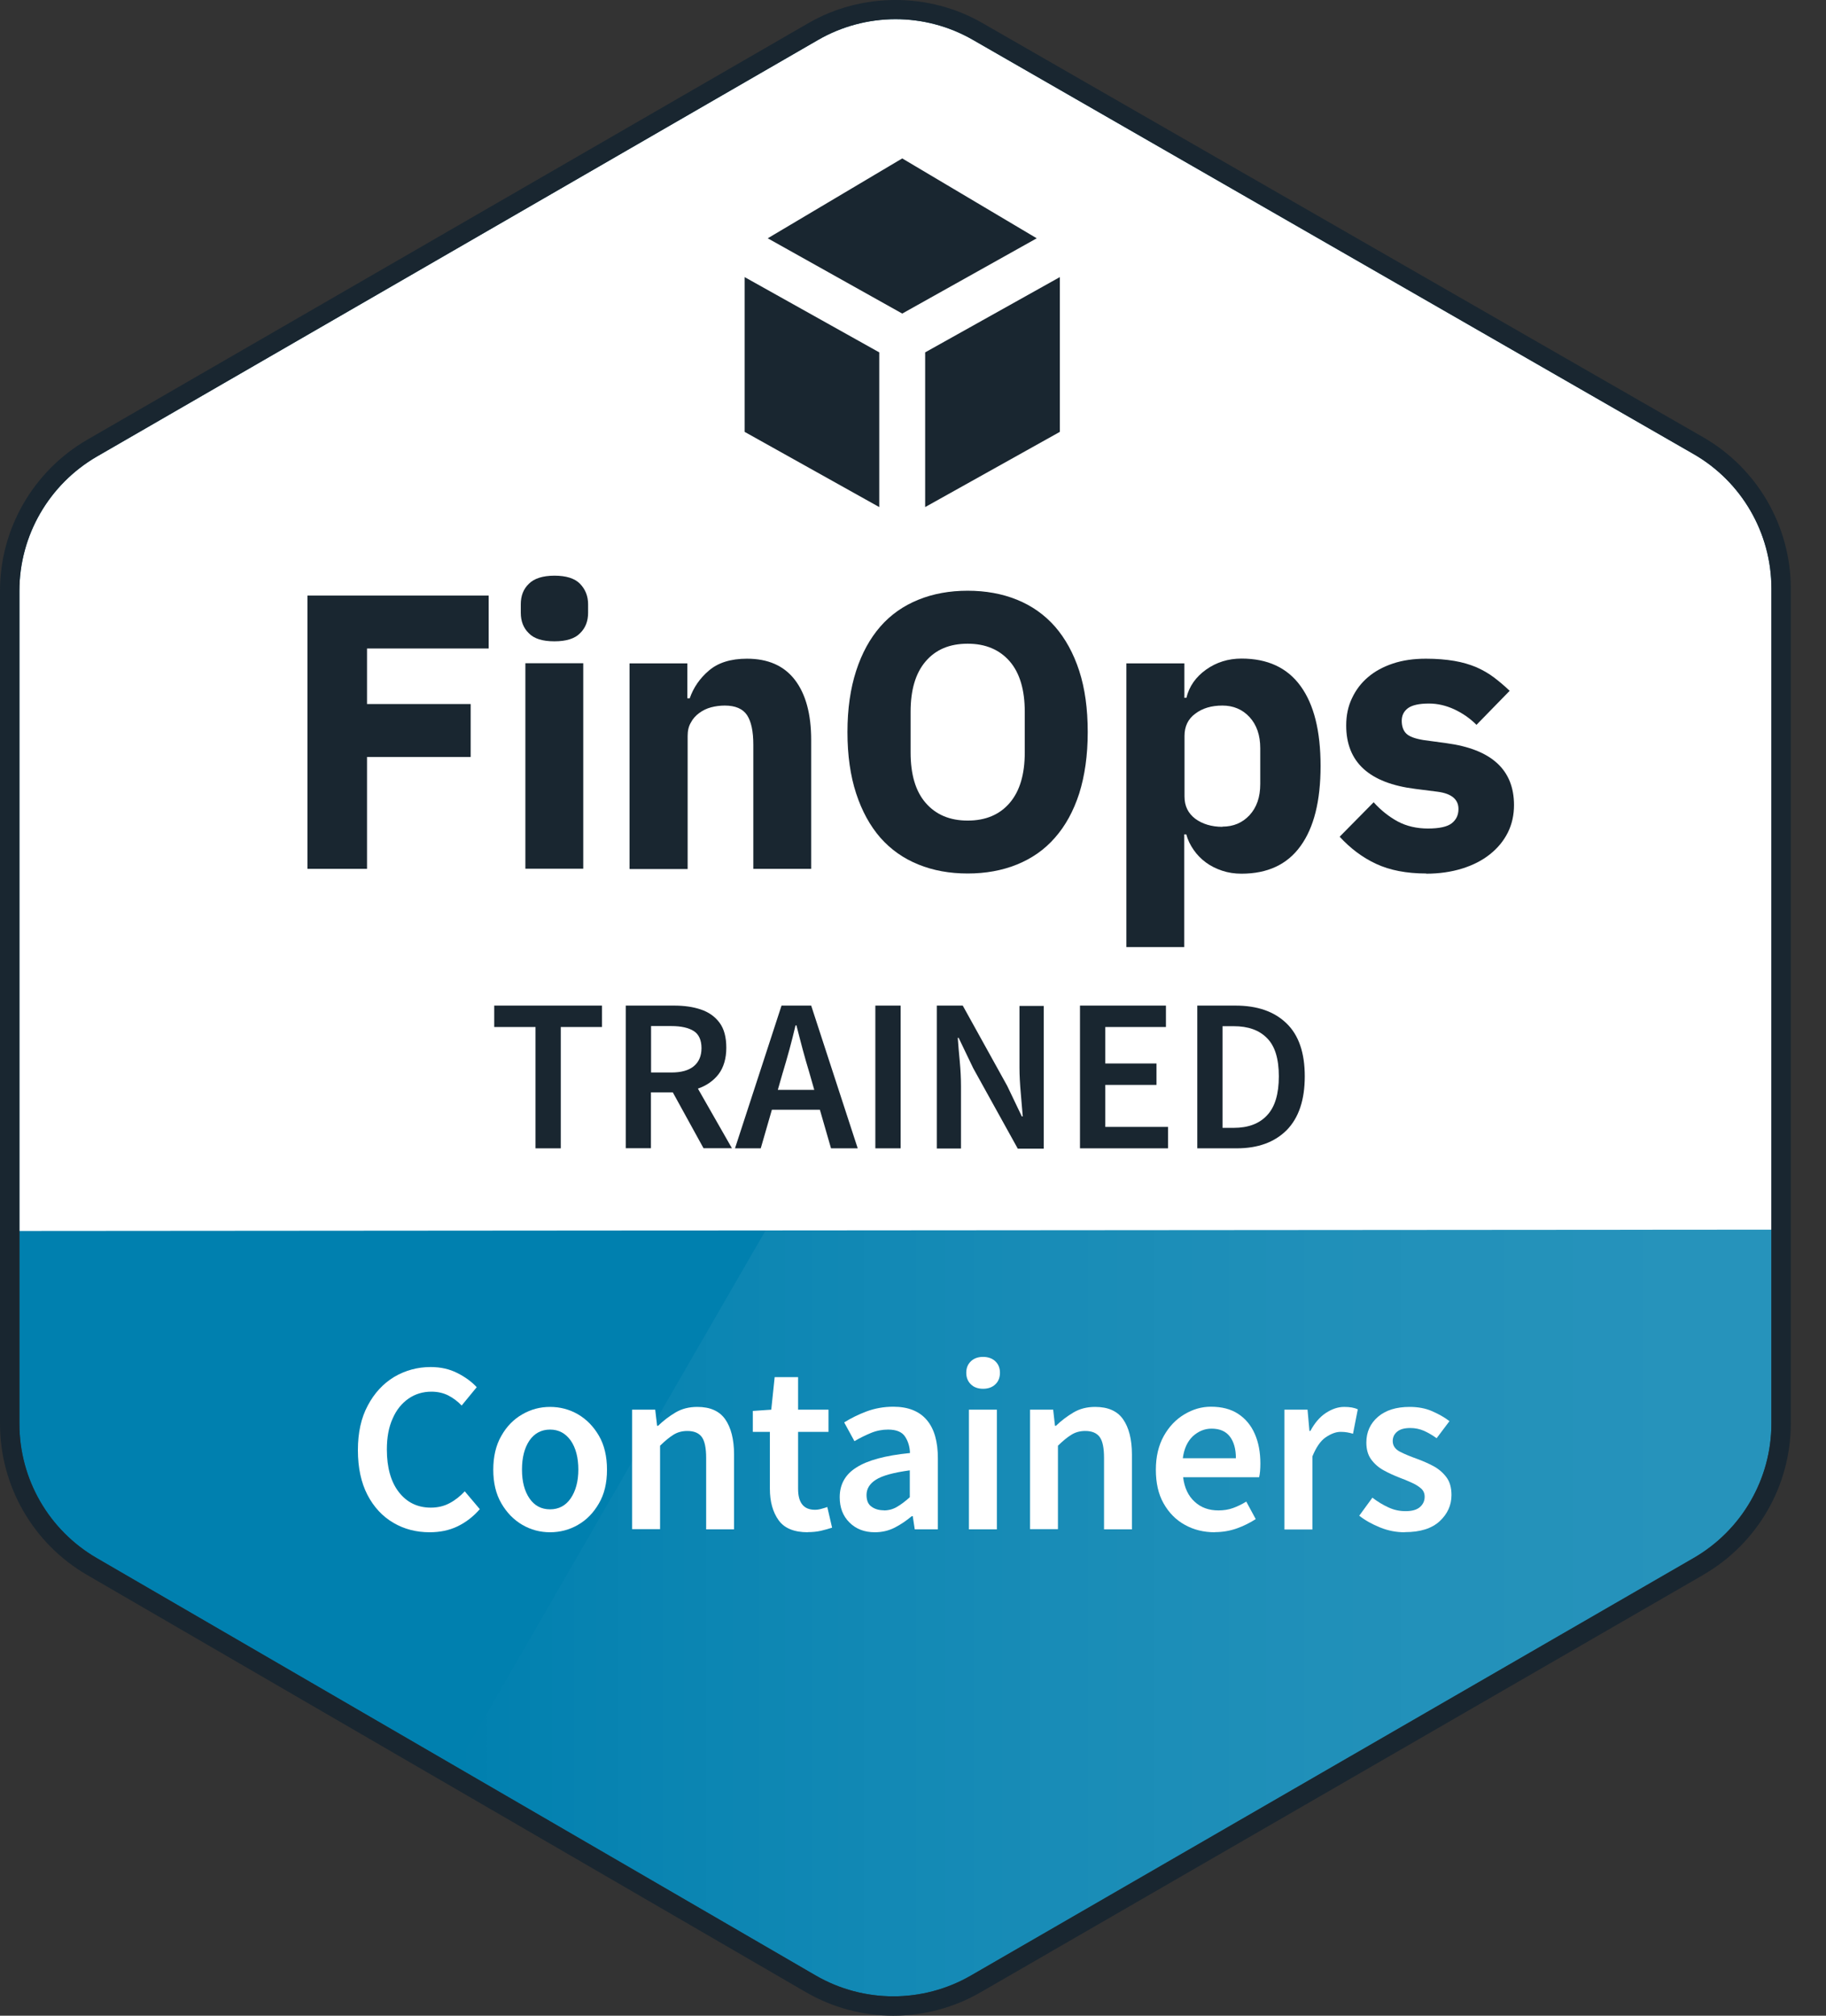 <?xml version="1.0" encoding="UTF-8"?> <svg xmlns="http://www.w3.org/2000/svg" width="29" height="32" viewBox="0 0 29 32" fill="none"><rect x="0" y="0" width="29" height="32" fill="#333333" stroke="none"/><path d="M1.54 7.247L12.991 0.635C13.752 0.196 14.688 0.194 15.45 0.632L26.896 7.208C27.66 7.646 28.133 8.462 28.133 9.344V22.598C28.133 23.478 27.662 24.291 26.901 24.732L15.42 31.362C14.656 31.803 13.715 31.803 12.951 31.359L1.535 24.734C0.776 24.293 0.308 23.483 0.308 22.603V9.381C0.308 8.501 0.779 7.688 1.54 7.247Z" fill="#0080AF"></path><path opacity="0.15" d="M21.173 3.92L26.896 7.208C27.66 7.646 28.133 8.462 28.133 9.344V22.598C28.133 23.478 27.662 24.291 26.901 24.732L15.42 31.362C14.656 31.803 13.715 31.803 12.951 31.359L7.243 28.047L21.173 3.92Z" fill="url(#paint0_linear_7573_1706)"></path><path d="M12.991 0.635L1.54 7.247C0.779 7.688 0.308 8.501 0.308 9.381V19.542L28.133 19.521V9.344C28.133 8.462 27.66 7.646 26.896 7.208L15.45 0.632C14.688 0.194 13.752 0.196 12.991 0.635Z" fill="white"></path><path fill-rule="evenodd" clip-rule="evenodd" d="M1.385 6.981L12.837 0.368C13.684 -0.122 14.756 -0.123 15.603 0.366L27.049 6.941C27.908 7.434 28.441 8.351 28.441 9.344V22.598C28.441 23.588 27.911 24.503 27.055 24.998L27.055 24.999L15.574 31.628L15.42 31.362L26.901 24.732C27.662 24.291 28.133 23.478 28.133 22.598V9.344C28.133 8.462 27.66 7.646 26.896 7.208L15.45 0.632C14.688 0.194 13.752 0.196 12.991 0.635L1.54 7.247C0.779 7.688 0.308 8.501 0.308 9.381V22.603C0.308 23.483 0.776 24.293 1.535 24.734L12.951 31.359C13.715 31.803 14.656 31.803 15.42 31.362L15.574 31.628C14.715 32.124 13.656 32.124 12.797 31.625L1.38 25.001C0.527 24.505 0 23.593 0 22.603V9.381C0 8.391 0.53 7.477 1.385 6.981Z" fill="#192630"></path><path d="M6.824 24.325C6.612 24.325 6.42 24.276 6.248 24.175C6.075 24.074 5.937 23.926 5.836 23.732C5.735 23.537 5.684 23.3 5.684 23.022C5.684 22.744 5.735 22.51 5.841 22.313C5.945 22.116 6.085 21.965 6.26 21.859C6.435 21.756 6.63 21.702 6.839 21.702C6.999 21.702 7.14 21.734 7.265 21.798C7.391 21.862 7.492 21.936 7.571 22.022L7.332 22.313C7.268 22.246 7.196 22.192 7.117 22.152C7.039 22.113 6.95 22.093 6.851 22.093C6.716 22.093 6.593 22.13 6.487 22.204C6.381 22.278 6.295 22.382 6.236 22.52C6.174 22.655 6.144 22.82 6.144 23.01C6.144 23.298 6.208 23.525 6.334 23.687C6.46 23.85 6.63 23.934 6.842 23.934C6.955 23.934 7.056 23.909 7.142 23.862C7.231 23.815 7.31 23.751 7.381 23.675L7.62 23.958C7.517 24.077 7.398 24.168 7.265 24.232C7.132 24.296 6.984 24.325 6.822 24.325H6.824Z" fill="white"></path><path d="M8.736 24.325C8.578 24.325 8.431 24.286 8.295 24.207C8.16 24.128 8.049 24.015 7.963 23.867C7.876 23.719 7.834 23.54 7.834 23.332C7.834 23.126 7.876 22.941 7.963 22.793C8.046 22.645 8.157 22.532 8.295 22.453C8.431 22.374 8.578 22.335 8.736 22.335C8.894 22.335 9.044 22.374 9.18 22.453C9.315 22.532 9.426 22.645 9.512 22.793C9.598 22.941 9.64 23.121 9.64 23.332C9.64 23.544 9.598 23.719 9.512 23.867C9.426 24.015 9.318 24.128 9.18 24.207C9.044 24.286 8.894 24.325 8.736 24.325ZM8.736 23.961C8.874 23.961 8.985 23.902 9.064 23.786C9.143 23.67 9.185 23.517 9.185 23.33C9.185 23.143 9.145 22.985 9.064 22.869C8.982 22.754 8.874 22.695 8.736 22.695C8.598 22.695 8.487 22.754 8.408 22.869C8.33 22.985 8.29 23.138 8.29 23.33C8.29 23.522 8.33 23.67 8.408 23.786C8.487 23.902 8.596 23.961 8.736 23.961Z" fill="white"></path><path d="M10.039 24.279V22.379H10.406L10.436 22.635H10.451C10.535 22.554 10.628 22.483 10.729 22.423C10.83 22.364 10.944 22.335 11.074 22.335C11.279 22.335 11.426 22.401 11.518 22.532C11.609 22.662 11.658 22.85 11.658 23.089V24.279H11.215V23.145C11.215 22.988 11.192 22.877 11.146 22.813C11.099 22.749 11.022 22.717 10.916 22.717C10.835 22.717 10.761 22.736 10.697 22.776C10.633 22.815 10.562 22.874 10.483 22.951V24.276H10.039V24.279Z" fill="white"></path><path d="M12.831 24.325C12.611 24.325 12.456 24.261 12.365 24.133C12.274 24.005 12.227 23.84 12.227 23.636V22.731H11.956V22.399L12.249 22.379L12.303 21.862H12.675V22.379H13.158V22.731H12.675V23.636C12.675 23.857 12.764 23.968 12.942 23.968C12.976 23.968 13.011 23.963 13.045 23.953C13.08 23.944 13.112 23.934 13.139 23.924L13.215 24.252C13.163 24.269 13.104 24.286 13.04 24.301C12.974 24.316 12.905 24.323 12.828 24.323L12.831 24.325Z" fill="white"></path><path d="M13.895 24.325C13.73 24.325 13.595 24.274 13.491 24.17C13.387 24.067 13.336 23.934 13.336 23.769C13.336 23.564 13.425 23.406 13.602 23.296C13.779 23.182 14.063 23.106 14.452 23.067C14.449 22.965 14.422 22.879 14.373 22.805C14.324 22.731 14.233 22.695 14.104 22.695C14.011 22.695 13.92 22.712 13.831 22.749C13.742 22.786 13.656 22.828 13.57 22.879L13.407 22.581C13.513 22.515 13.631 22.456 13.764 22.406C13.898 22.357 14.038 22.332 14.188 22.332C14.425 22.332 14.602 22.404 14.72 22.544C14.839 22.685 14.895 22.887 14.895 23.153V24.279H14.528L14.496 24.069H14.481C14.395 24.141 14.306 24.202 14.208 24.252C14.112 24.301 14.006 24.325 13.893 24.325H13.895ZM14.038 23.978C14.114 23.978 14.186 23.958 14.247 23.921C14.311 23.884 14.378 23.833 14.449 23.769V23.342C14.191 23.377 14.013 23.426 13.912 23.49C13.811 23.554 13.762 23.636 13.762 23.732C13.762 23.818 13.787 23.88 13.838 23.916C13.89 23.956 13.957 23.976 14.036 23.976L14.038 23.978Z" fill="white"></path><path d="M15.612 22.047C15.533 22.047 15.467 22.024 15.42 21.977C15.371 21.931 15.346 21.869 15.346 21.793C15.346 21.716 15.371 21.657 15.42 21.61C15.469 21.564 15.533 21.541 15.612 21.541C15.691 21.541 15.758 21.564 15.807 21.61C15.856 21.657 15.881 21.716 15.881 21.793C15.881 21.869 15.856 21.933 15.807 21.977C15.758 22.024 15.694 22.047 15.612 22.047ZM15.388 24.279V22.379H15.832V24.279H15.388Z" fill="white"></path><path d="M16.359 24.279V22.379H16.726L16.755 22.635H16.77C16.854 22.554 16.948 22.483 17.049 22.423C17.149 22.364 17.263 22.335 17.393 22.335C17.598 22.335 17.746 22.401 17.837 22.532C17.928 22.662 17.977 22.85 17.977 23.089V24.279H17.534V23.145C17.534 22.988 17.512 22.877 17.465 22.813C17.418 22.749 17.342 22.717 17.236 22.717C17.154 22.717 17.081 22.736 17.017 22.776C16.952 22.815 16.881 22.874 16.802 22.951V24.276H16.359V24.279Z" fill="white"></path><path d="M19.293 24.325C19.118 24.325 18.958 24.286 18.817 24.207C18.674 24.128 18.564 24.015 18.48 23.867C18.396 23.719 18.357 23.54 18.357 23.332C18.357 23.126 18.399 22.948 18.482 22.798C18.566 22.648 18.674 22.534 18.81 22.453C18.945 22.372 19.084 22.332 19.231 22.332C19.404 22.332 19.549 22.369 19.665 22.446C19.781 22.522 19.869 22.628 19.928 22.763C19.988 22.899 20.017 23.057 20.017 23.234C20.017 23.328 20.01 23.399 19.997 23.451H18.79C18.81 23.618 18.872 23.749 18.973 23.84C19.074 23.934 19.199 23.978 19.352 23.978C19.433 23.978 19.512 23.966 19.581 23.941C19.65 23.916 19.722 23.882 19.793 23.838L19.943 24.116C19.852 24.175 19.754 24.224 19.643 24.264C19.532 24.303 19.416 24.323 19.295 24.323L19.293 24.325ZM18.785 23.15H19.628C19.628 23.002 19.596 22.889 19.532 22.805C19.468 22.722 19.372 22.68 19.241 22.68C19.13 22.68 19.032 22.722 18.945 22.8C18.859 22.882 18.805 22.997 18.785 23.15Z" fill="white"></path><path d="M20.399 22.379H20.766L20.796 22.717H20.811C20.877 22.593 20.958 22.497 21.054 22.433C21.151 22.369 21.249 22.335 21.348 22.335C21.439 22.335 21.51 22.347 21.564 22.374L21.488 22.761C21.453 22.751 21.424 22.744 21.394 22.739C21.365 22.734 21.33 22.731 21.291 22.731C21.217 22.731 21.138 22.761 21.054 22.818C20.971 22.874 20.902 22.978 20.843 23.121V24.281H20.399V22.379Z" fill="white"></path><path d="M22.306 24.325C22.178 24.325 22.047 24.301 21.919 24.249C21.791 24.197 21.68 24.136 21.587 24.062L21.796 23.776C21.88 23.84 21.966 23.892 22.052 23.931C22.138 23.971 22.227 23.99 22.323 23.99C22.427 23.99 22.503 23.968 22.552 23.924C22.602 23.88 22.626 23.825 22.626 23.761C22.626 23.707 22.607 23.663 22.567 23.628C22.528 23.594 22.476 23.562 22.414 23.535C22.353 23.508 22.289 23.48 22.222 23.456C22.141 23.424 22.057 23.387 21.976 23.342C21.895 23.298 21.828 23.239 21.776 23.168C21.724 23.096 21.7 23.007 21.7 22.901C21.7 22.734 21.762 22.598 21.885 22.492C22.008 22.387 22.175 22.335 22.387 22.335C22.52 22.335 22.641 22.357 22.747 22.404C22.853 22.451 22.944 22.502 23.02 22.561L22.816 22.832C22.749 22.783 22.68 22.744 22.614 22.714C22.545 22.685 22.474 22.67 22.4 22.67C22.303 22.67 22.235 22.689 22.188 22.729C22.141 22.768 22.119 22.818 22.119 22.877C22.119 22.951 22.158 23.007 22.235 23.047C22.311 23.086 22.402 23.123 22.506 23.16C22.594 23.192 22.678 23.229 22.762 23.273C22.846 23.318 22.915 23.377 22.969 23.448C23.025 23.52 23.052 23.616 23.052 23.734C23.052 23.897 22.988 24.035 22.863 24.151C22.737 24.266 22.555 24.323 22.313 24.323L22.306 24.325Z" fill="white"></path><path d="M4.883 13.793V9.455H7.761V10.295H5.829V11.177H7.475V12.017H5.829V13.793H4.883Z" fill="#192630"></path><path d="M8.805 10.181C8.618 10.181 8.482 10.14 8.399 10.053C8.312 9.97 8.271 9.859 8.271 9.728V9.593C8.271 9.46 8.312 9.351 8.399 9.268C8.482 9.184 8.62 9.139 8.805 9.139C8.99 9.139 9.128 9.181 9.212 9.268C9.295 9.354 9.34 9.462 9.34 9.593V9.728C9.34 9.861 9.298 9.97 9.212 10.053C9.128 10.14 8.99 10.181 8.805 10.181ZM8.344 10.529H9.263V13.791H8.344V10.529Z" fill="#192630"></path><path d="M9.998 13.793V10.531H10.916V11.086H10.954C11.013 10.916 11.114 10.768 11.259 10.645C11.404 10.521 11.604 10.457 11.863 10.457C12.198 10.457 12.451 10.568 12.624 10.793C12.796 11.017 12.883 11.335 12.883 11.748V13.793H11.964V11.822C11.964 11.611 11.931 11.455 11.865 11.354C11.799 11.253 11.68 11.201 11.51 11.201C11.436 11.201 11.362 11.211 11.293 11.229C11.222 11.248 11.16 11.278 11.104 11.32C11.047 11.362 11.003 11.411 10.971 11.473C10.936 11.532 10.921 11.603 10.921 11.682V13.796H10.002L9.998 13.793Z" fill="#192630"></path><path d="M15.368 13.867C15.082 13.867 14.821 13.82 14.585 13.724C14.348 13.628 14.149 13.488 13.981 13.298C13.816 13.108 13.688 12.874 13.597 12.596C13.506 12.318 13.459 11.992 13.459 11.623C13.459 11.253 13.506 10.931 13.597 10.65C13.688 10.369 13.816 10.137 13.981 9.947C14.146 9.758 14.348 9.617 14.585 9.521C14.821 9.425 15.082 9.378 15.368 9.378C15.654 9.378 15.915 9.425 16.152 9.521C16.388 9.617 16.588 9.758 16.755 9.947C16.92 10.137 17.049 10.371 17.14 10.65C17.231 10.931 17.275 11.253 17.275 11.623C17.275 11.992 17.228 12.315 17.14 12.596C17.049 12.877 16.92 13.111 16.755 13.298C16.59 13.488 16.388 13.628 16.152 13.724C15.915 13.82 15.654 13.867 15.368 13.867ZM15.368 13.027C15.654 13.027 15.876 12.933 16.036 12.746C16.196 12.559 16.275 12.293 16.275 11.945V11.3C16.275 10.953 16.196 10.684 16.036 10.499C15.876 10.315 15.654 10.219 15.368 10.219C15.082 10.219 14.861 10.312 14.701 10.499C14.54 10.687 14.462 10.953 14.462 11.3V11.945C14.462 12.293 14.54 12.561 14.701 12.746C14.861 12.931 15.082 13.027 15.368 13.027Z" fill="#192630"></path><path d="M17.891 10.531H18.81V11.078H18.842C18.886 10.896 18.992 10.746 19.155 10.63C19.318 10.514 19.507 10.455 19.717 10.455C20.131 10.455 20.444 10.6 20.655 10.891C20.867 11.182 20.973 11.603 20.973 12.16C20.973 12.717 20.867 13.138 20.655 13.431C20.444 13.724 20.131 13.87 19.717 13.87C19.608 13.87 19.507 13.855 19.411 13.823C19.315 13.791 19.229 13.749 19.152 13.692C19.076 13.636 19.01 13.569 18.958 13.493C18.904 13.416 18.864 13.335 18.84 13.246H18.808V15.035H17.889V10.529L17.891 10.531ZM19.414 13.123C19.589 13.123 19.732 13.062 19.845 12.941C19.958 12.818 20.015 12.655 20.015 12.446V11.879C20.015 11.672 19.958 11.507 19.845 11.384C19.732 11.261 19.586 11.201 19.414 11.201C19.241 11.201 19.096 11.243 18.983 11.33C18.869 11.413 18.812 11.532 18.812 11.682V12.645C18.812 12.796 18.869 12.911 18.983 12.998C19.096 13.081 19.241 13.126 19.414 13.126V13.123Z" fill="#192630"></path><path d="M22.651 13.867C22.336 13.867 22.072 13.815 21.855 13.714C21.638 13.613 21.446 13.468 21.276 13.283L21.816 12.736C21.931 12.864 22.06 12.966 22.2 13.042C22.34 13.116 22.501 13.153 22.678 13.153C22.855 13.153 22.986 13.126 23.057 13.069C23.129 13.012 23.163 12.938 23.163 12.842C23.163 12.69 23.052 12.598 22.833 12.569L22.479 12.524C21.744 12.433 21.38 12.098 21.38 11.517C21.38 11.359 21.409 11.216 21.471 11.086C21.532 10.955 21.616 10.844 21.725 10.751C21.835 10.657 21.966 10.586 22.121 10.534C22.276 10.482 22.451 10.457 22.646 10.457C22.816 10.457 22.966 10.47 23.097 10.492C23.227 10.514 23.343 10.549 23.444 10.591C23.545 10.635 23.639 10.689 23.725 10.753C23.809 10.817 23.895 10.889 23.976 10.967L23.449 11.507C23.346 11.403 23.227 11.322 23.097 11.261C22.966 11.201 22.833 11.169 22.695 11.169C22.538 11.169 22.427 11.194 22.36 11.243C22.294 11.293 22.262 11.359 22.262 11.443C22.262 11.529 22.286 11.598 22.333 11.645C22.38 11.692 22.471 11.726 22.604 11.748L22.971 11.798C23.688 11.894 24.045 12.221 24.045 12.781C24.045 12.938 24.013 13.084 23.947 13.217C23.88 13.35 23.787 13.463 23.663 13.562C23.54 13.66 23.395 13.734 23.223 13.788C23.05 13.842 22.858 13.87 22.648 13.87L22.651 13.867Z" fill="#192630"></path><path d="M8.505 18.23V16.304H7.849V15.964H9.561V16.304H8.906V18.23H8.505Z" fill="#192630"></path><path d="M9.938 18.23V15.964H10.705C10.862 15.964 11.003 15.983 11.128 16.025C11.254 16.067 11.353 16.136 11.427 16.235C11.5 16.333 11.535 16.466 11.535 16.634C11.535 16.801 11.493 16.947 11.412 17.053C11.33 17.159 11.22 17.235 11.084 17.282L11.624 18.228H11.173L10.685 17.341H10.338V18.228H9.936L9.938 18.23ZM10.34 17.026H10.663C10.818 17.026 10.936 16.994 11.018 16.927C11.099 16.86 11.141 16.764 11.141 16.639C11.141 16.513 11.099 16.419 11.018 16.368C10.936 16.316 10.818 16.289 10.663 16.289H10.34V17.028V17.026Z" fill="#192630"></path><path d="M11.673 18.23L12.412 15.964H12.883L13.622 18.23H13.198L13.021 17.617H12.259L12.082 18.23H11.673ZM12.432 17.026L12.353 17.302H12.932L12.853 17.026C12.816 16.905 12.781 16.782 12.747 16.656C12.713 16.53 12.681 16.402 12.649 16.279H12.634C12.604 16.407 12.572 16.533 12.538 16.659C12.503 16.784 12.469 16.907 12.432 17.028V17.026Z" fill="#192630"></path><path d="M13.902 18.23V15.964H14.304V18.23H13.902Z" fill="#192630"></path><path d="M14.878 15.964H15.29L15.997 17.24L16.228 17.723H16.243C16.233 17.607 16.223 17.481 16.211 17.346C16.199 17.21 16.191 17.077 16.191 16.952V15.969H16.576V18.235H16.164L15.457 16.959L15.225 16.476H15.211C15.22 16.597 15.23 16.723 15.243 16.853C15.255 16.984 15.262 17.114 15.262 17.242V18.233H14.878V15.964Z" fill="#192630"></path><path d="M17.152 18.23V15.964H18.517V16.304H17.554V16.883H18.367V17.223H17.554V17.89H18.551V18.23H17.152Z" fill="#192630"></path><path d="M19.015 18.23V15.964H19.621C19.968 15.964 20.236 16.057 20.431 16.245C20.626 16.432 20.722 16.713 20.722 17.087C20.722 17.462 20.626 17.747 20.434 17.942C20.241 18.134 19.978 18.23 19.64 18.23H19.012H19.015ZM19.416 17.905H19.593C19.823 17.905 20 17.839 20.123 17.706C20.249 17.573 20.31 17.366 20.31 17.087C20.31 16.809 20.249 16.607 20.123 16.481C19.998 16.353 19.823 16.291 19.593 16.291H19.416V17.905Z" fill="#192630"></path><path d="M13.964 8.05L11.826 6.856V4.399L13.964 5.594V8.05Z" fill="#192630"></path><path d="M14.693 8.05L16.832 6.856V4.399L14.693 5.594V8.05Z" fill="#192630"></path><path d="M14.329 2.515L12.193 3.783L14.329 4.978L16.465 3.783L14.329 2.515Z" fill="#192630"></path><defs><linearGradient id="paint0_linear_7573_1706" x1="7.243" y1="17.805" x2="28.133" y2="17.805" gradientUnits="userSpaceOnUse"><stop stop-color="white" stop-opacity="0"></stop><stop offset="0.03" stop-color="white" stop-opacity="0.05"></stop><stop offset="0.19" stop-color="white" stop-opacity="0.3"></stop><stop offset="0.35" stop-color="white" stop-opacity="0.51"></stop><stop offset="0.5" stop-color="white" stop-opacity="0.69"></stop><stop offset="0.64" stop-color="white" stop-opacity="0.82"></stop><stop offset="0.78" stop-color="white" stop-opacity="0.92"></stop><stop offset="0.9" stop-color="white" stop-opacity="0.98"></stop><stop offset="1" stop-color="white"></stop></linearGradient></defs></svg> 